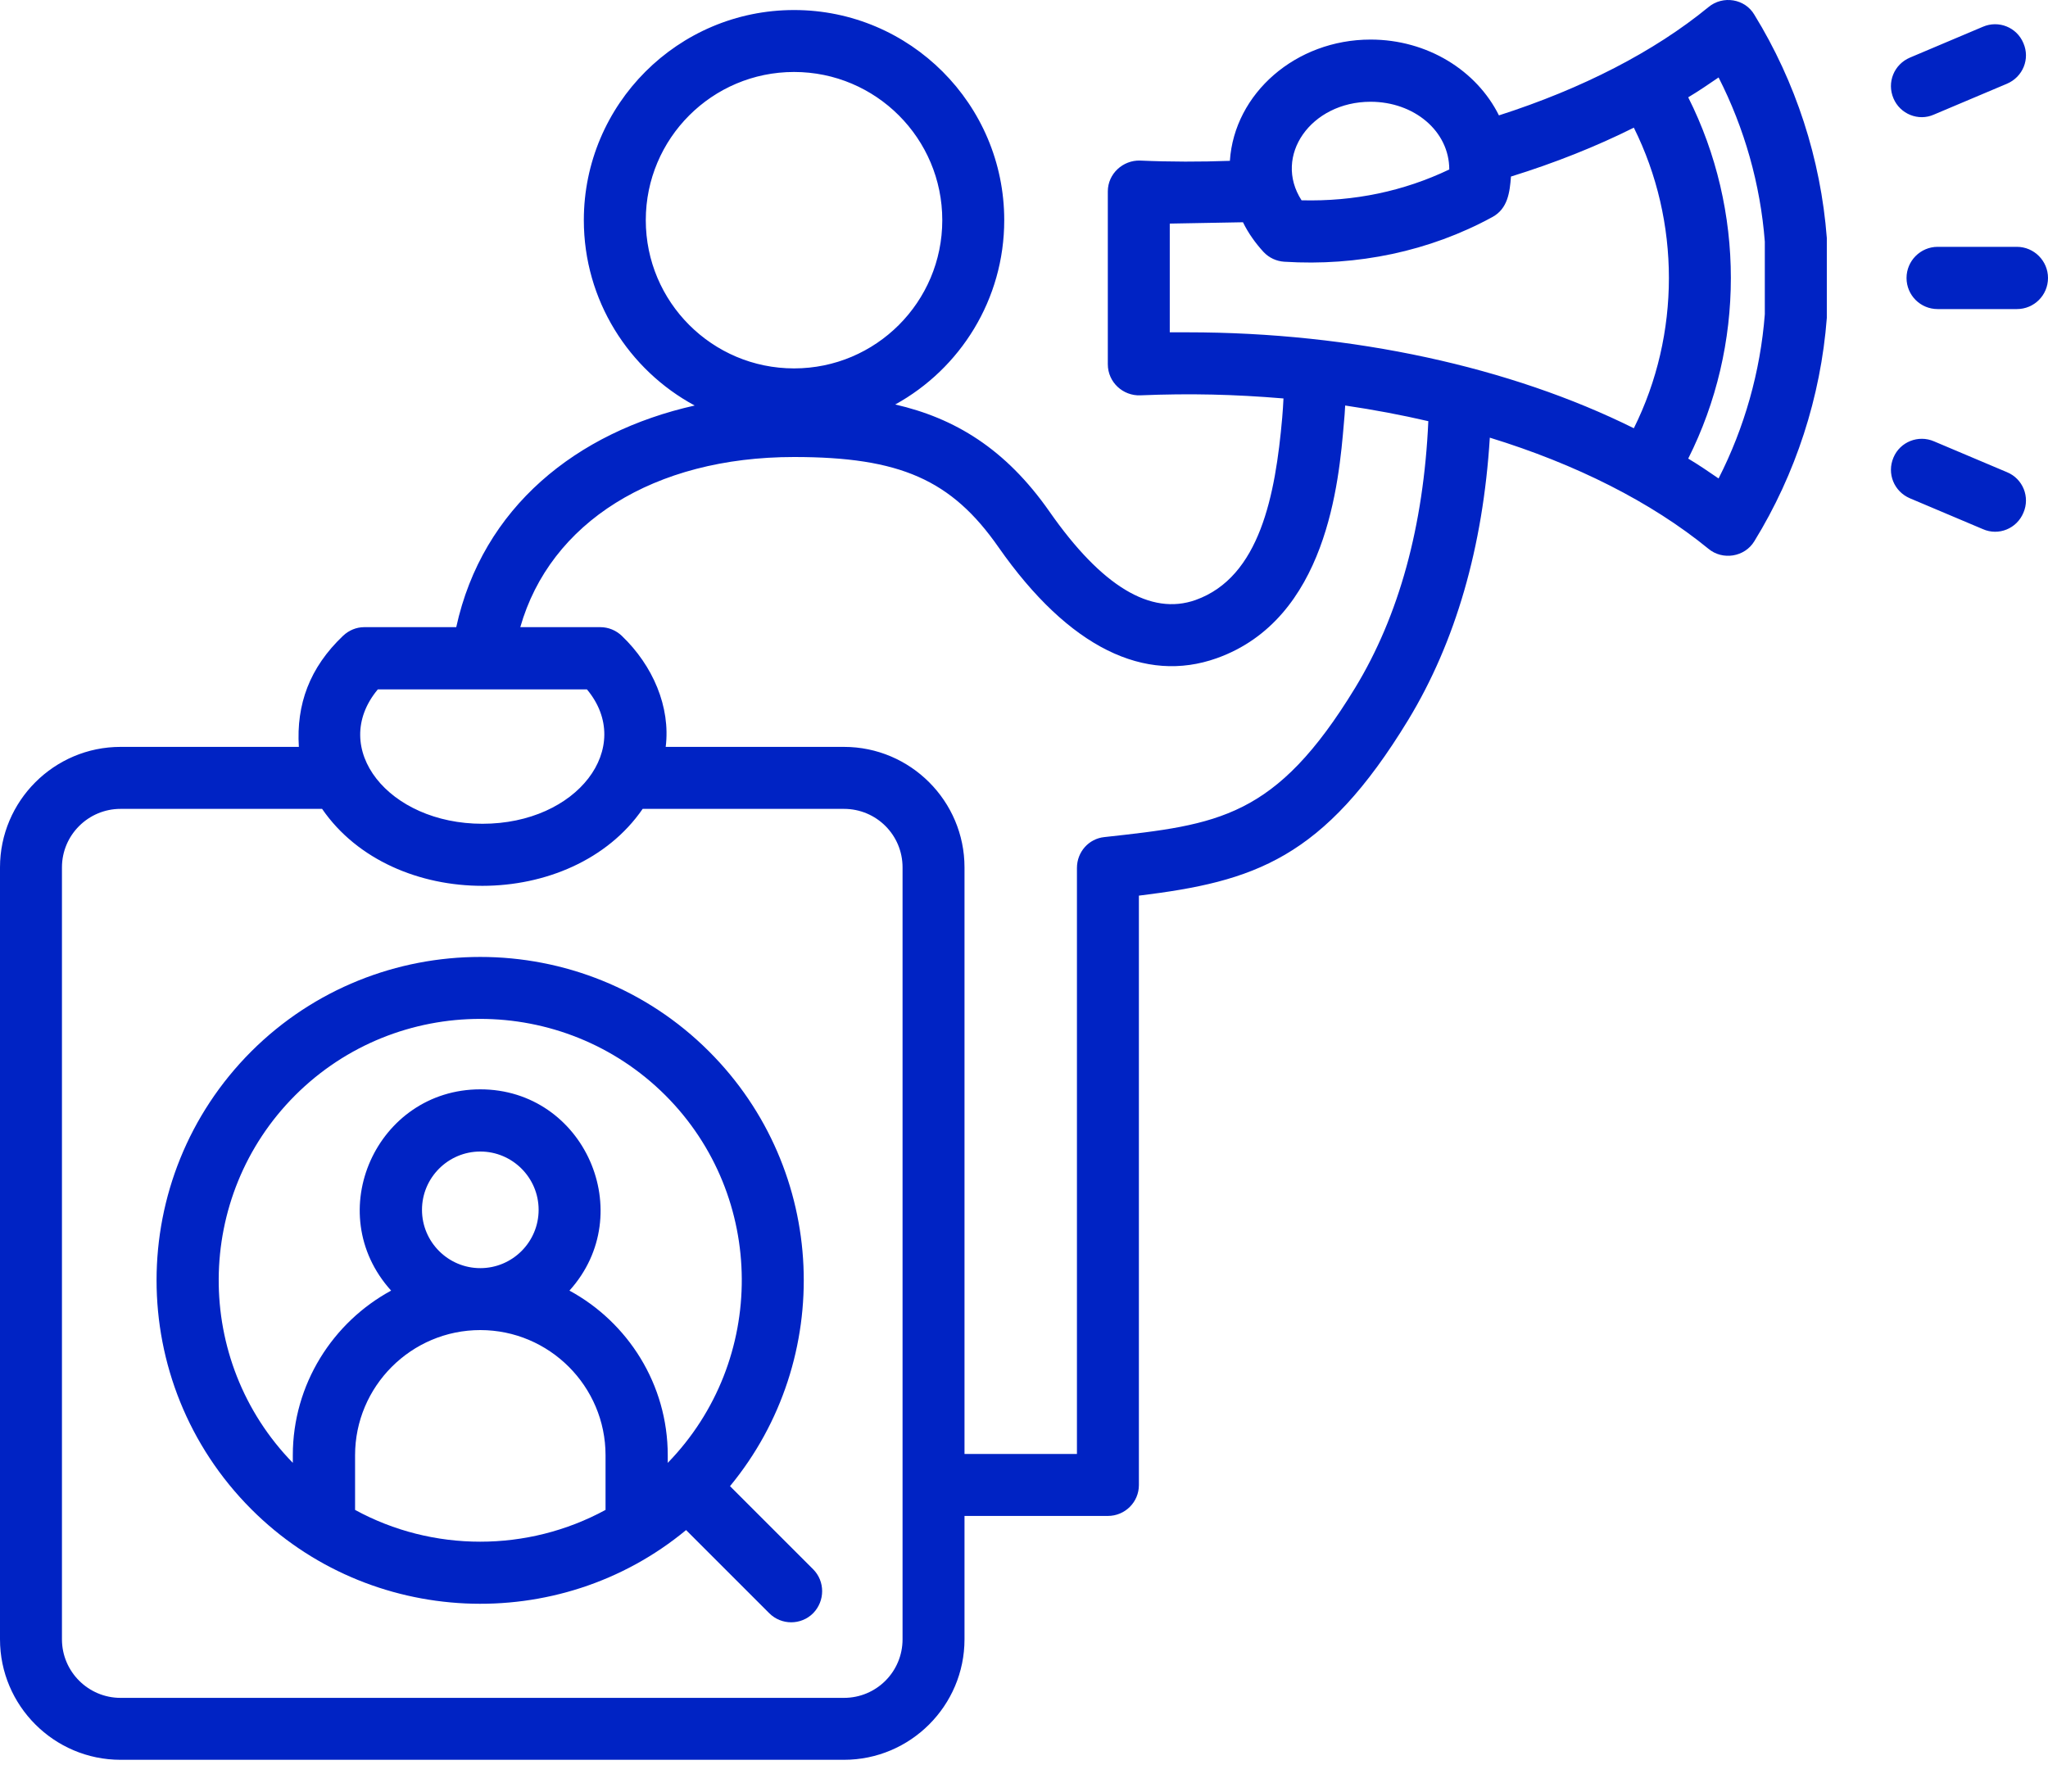 <svg width="40" height="35" viewBox="0 0 40 35" fill="none" xmlns="http://www.w3.org/2000/svg">
<path fill-rule="evenodd" clip-rule="evenodd" d="M6.935 29.497V28.43C6.935 27.082 8.033 25.984 9.381 25.984C10.729 25.984 11.827 27.082 11.827 28.43V29.497C10.305 30.325 8.451 30.325 6.935 29.497ZM9.381 24.774C8.753 24.774 8.242 24.263 8.242 23.635C8.242 23.007 8.753 22.496 9.381 22.496C10.009 22.496 10.52 23.007 10.52 23.635C10.52 24.263 10.009 24.774 9.381 24.774ZM5.765 21.398C3.789 23.375 3.774 26.582 5.719 28.578V28.43C5.719 27.041 6.501 25.831 7.639 25.213C6.262 23.687 7.361 21.281 9.381 21.281C11.413 21.281 12.482 23.706 11.122 25.213C12.261 25.831 13.042 27.041 13.042 28.43V28.578C14.983 26.581 14.972 23.375 12.996 21.398C11 19.407 7.757 19.407 5.765 21.398ZM14.258 29.033C16.305 26.551 16.172 22.864 13.849 20.541C11.388 18.079 7.374 18.079 4.907 20.541C2.445 23.006 2.438 27.007 4.907 29.482C7.212 31.792 10.916 31.948 13.4 29.891L15.024 31.515C15.262 31.753 15.647 31.751 15.882 31.515C16.116 31.275 16.116 30.892 15.882 30.657L14.258 29.033ZM39.52 10.016C39.391 10.328 39.034 10.473 38.728 10.337L37.304 9.735C36.992 9.602 36.849 9.25 36.982 8.938C37.11 8.632 37.467 8.489 37.774 8.622L39.198 9.224C39.51 9.352 39.653 9.709 39.52 10.016ZM40 5.43C40 5.767 39.729 6.038 39.392 6.038H37.845C37.508 6.038 37.237 5.767 37.237 5.43C37.237 5.098 37.508 4.822 37.845 4.822H39.392C39.729 4.822 40 5.098 40 5.43ZM36.982 1.922C36.849 1.61 36.992 1.258 37.304 1.125L38.728 0.523C39.035 0.39 39.392 0.533 39.52 0.844C39.653 1.151 39.51 1.503 39.198 1.636L37.773 2.238C37.469 2.374 37.111 2.228 36.982 1.922ZM34.469 6.14C34.383 7.258 34.071 8.356 33.566 9.347C33.372 9.214 33.178 9.081 32.973 8.959C34.084 6.748 34.083 4.11 32.973 1.901C33.178 1.779 33.371 1.646 33.566 1.513C34.071 2.504 34.383 3.602 34.469 4.72V6.14ZM26.468 13.437C27.325 12.028 27.805 10.276 27.897 8.228C27.371 8.106 26.83 8.004 26.273 7.922C26.268 8.039 26.258 8.152 26.248 8.264C26.151 9.413 25.916 12.094 23.761 12.86C22.37 13.353 20.889 12.674 19.502 10.69C18.583 9.372 17.577 8.928 15.509 8.928C12.767 8.928 10.744 10.21 10.162 12.252H11.725C11.883 12.252 12.031 12.314 12.144 12.421C12.752 13.002 13.099 13.811 13.002 14.591H16.484C17.781 14.591 18.838 15.648 18.838 16.945V28.404H21.034V16.956C21.034 16.644 21.264 16.384 21.57 16.353C23.797 16.108 24.915 15.985 26.468 13.437ZM17.628 32.025V16.945C17.628 16.312 17.117 15.802 16.484 15.802H12.552C11.176 17.803 7.672 17.81 6.291 15.802H2.354C1.726 15.802 1.21 16.312 1.21 16.945V32.025C1.21 32.658 1.726 33.169 2.354 33.169H16.484C17.117 33.169 17.628 32.658 17.628 32.025ZM7.379 13.468H11.464C12.404 14.596 11.282 16.093 9.422 16.093C7.587 16.093 6.419 14.62 7.379 13.468ZM12.613 4.301C12.613 2.703 13.91 1.406 15.509 1.406C17.107 1.406 18.404 2.703 18.404 4.301C18.404 5.9 17.107 7.197 15.509 7.197C13.91 7.197 12.613 5.9 12.613 4.301ZM22.847 6.492V4.368L24.277 4.342C24.379 4.552 24.517 4.746 24.68 4.924C24.787 5.037 24.93 5.103 25.084 5.113C26.509 5.203 27.919 4.911 29.148 4.24C29.448 4.077 29.488 3.759 29.511 3.449C30.369 3.183 31.176 2.861 31.911 2.494C32.824 4.329 32.824 6.531 31.911 8.366C29.506 7.171 26.422 6.492 23.194 6.492C23.082 6.492 22.964 6.492 22.847 6.492ZM26.769 1.988C25.602 1.988 24.861 3.047 25.421 3.913C26.452 3.939 27.417 3.735 28.306 3.311C28.306 2.56 27.618 1.988 26.769 1.988ZM34.265 0.288C34.083 -0.024 33.65 -0.097 33.367 0.14C32.309 1.008 30.9 1.733 29.276 2.254C28.842 1.38 27.882 0.773 26.769 0.773C25.308 0.773 24.108 1.825 24.021 3.142C23.444 3.163 22.857 3.163 22.27 3.137C21.935 3.125 21.637 3.392 21.637 3.74V7.115C21.637 7.471 21.937 7.736 22.27 7.723C23.246 7.683 24.097 7.703 25.068 7.784C25.063 7.912 25.053 8.034 25.043 8.162C24.91 9.668 24.609 11.272 23.352 11.721C22.474 12.033 21.514 11.451 20.498 9.995C19.635 8.759 18.639 8.167 17.485 7.902C18.756 7.202 19.614 5.849 19.614 4.301C19.614 2.039 17.776 0.196 15.509 0.196C13.241 0.196 11.403 2.039 11.403 4.301C11.403 5.864 12.281 7.228 13.568 7.922C11.262 8.439 9.422 9.911 8.911 12.252H7.113C6.96 12.252 6.812 12.314 6.7 12.421C6.044 13.044 5.785 13.764 5.837 14.591H2.354C1.057 14.591 0 15.648 0 16.945V32.025C0 33.322 1.057 34.379 2.354 34.379H16.484C17.781 34.379 18.838 33.322 18.838 32.025V29.615H21.637C21.974 29.615 22.244 29.344 22.244 29.012V17.497C24.496 17.221 25.85 16.782 27.504 14.065C28.428 12.543 28.965 10.69 29.098 8.55C30.778 9.066 32.248 9.806 33.367 10.72C33.644 10.952 34.078 10.883 34.265 10.572C35.072 9.26 35.562 7.753 35.68 6.211C35.68 6.196 35.68 6.181 35.68 6.165V4.695C35.68 4.679 35.68 4.664 35.68 4.649C35.562 3.106 35.072 1.6 34.265 0.288Z" fill="#0023C4"/>
</svg>
